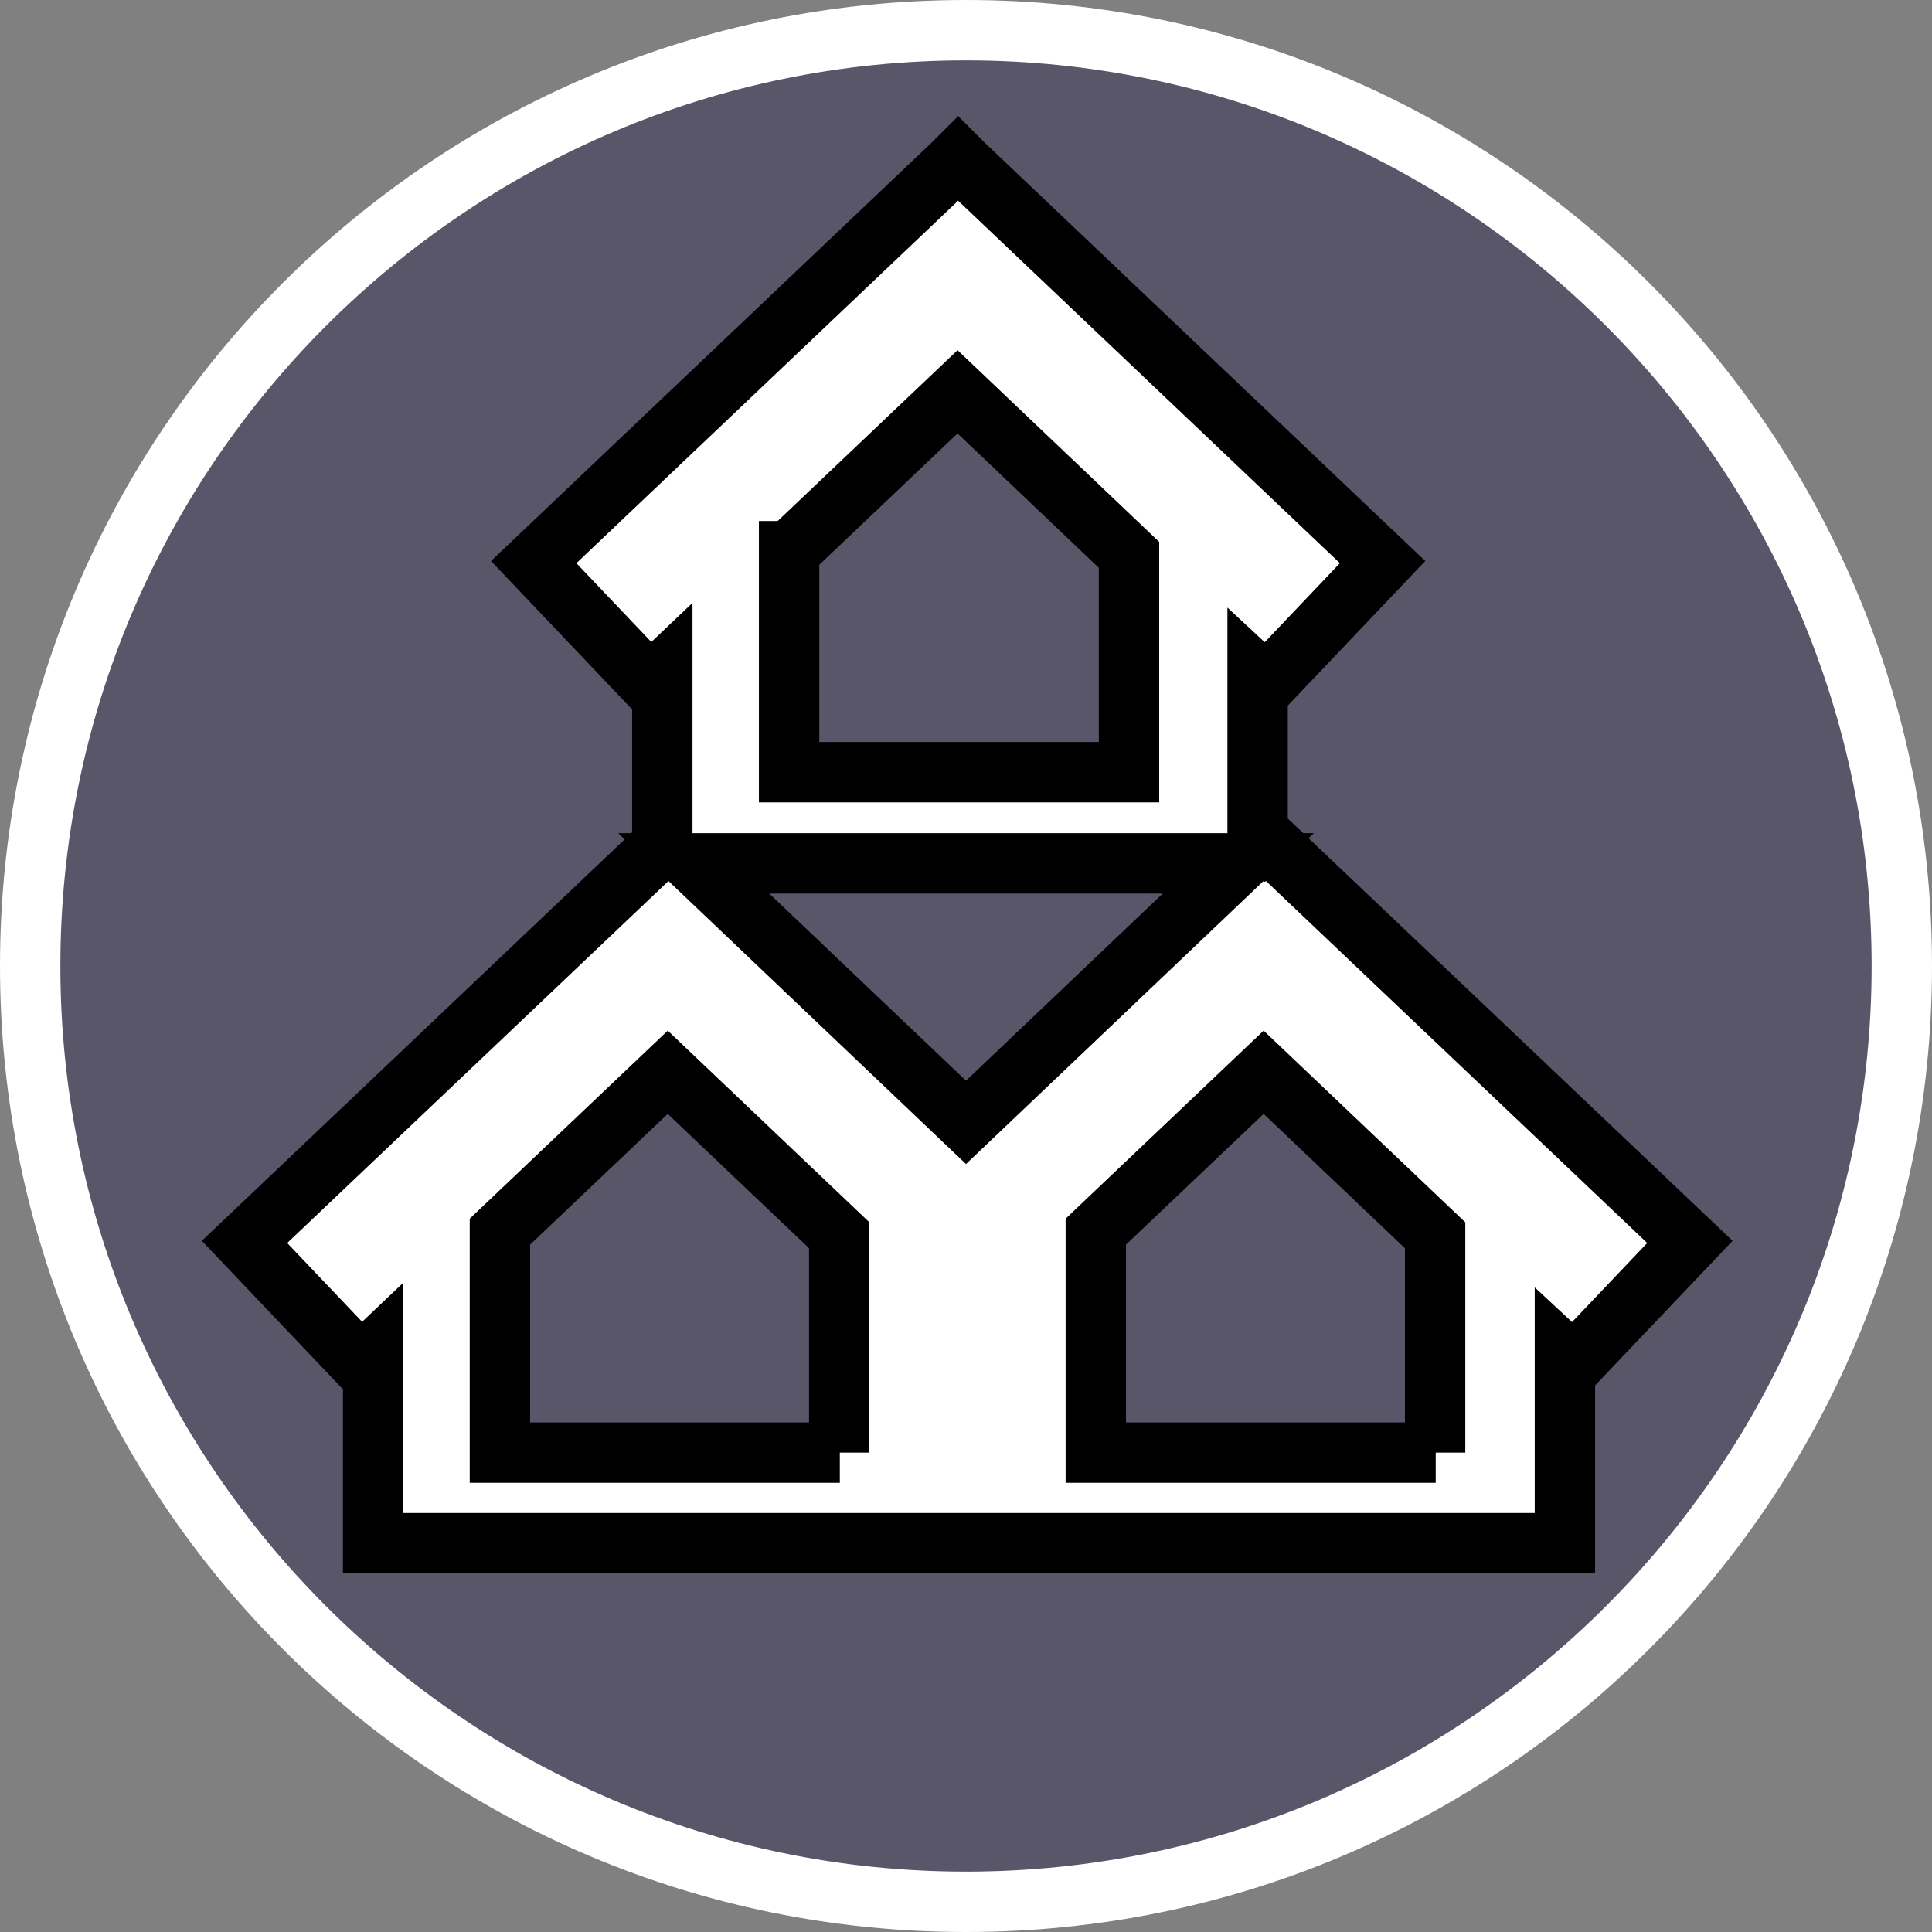 <?xml version="1.0" encoding="UTF-8"?><svg id="uuid-efe656d8-eb25-46df-9f14-3ee5c444474d" xmlns="http://www.w3.org/2000/svg" width="32" height="32" viewBox="0 0 32 32"><rect x="0" y="0" width="32" height="32" fill="#808080" stroke="none"/><defs><style>.uuid-9e36e372-a88e-442b-a5fd-04c460328b8e,.uuid-702cd060-57b6-47dd-b733-155f145a5edb{fill:#fff;}.uuid-702cd060-57b6-47dd-b733-155f145a5edb{stroke:#000;stroke-miterlimit:10;}.uuid-7276f0b2-54fe-457e-8c02-bd4045e3f260{fill:#595669;}</style></defs><path class="uuid-7276f0b2-54fe-457e-8c02-bd4045e3f260" d="M16,31.5C7.45,31.5.5,24.55.5,16S7.45.5,16,.5s15.5,6.95,15.5,15.5-6.95,15.5-15.5,15.5Z"/><path class="uuid-9e36e372-a88e-442b-a5fd-04c460328b8e" d="M16,1c8.27,0,15,6.73,15,15s-6.73,15-15,15S1,24.27,1,16,7.73,1,16,1M16,0C7.16,0,0,7.16,0,16s7.16,16,16,16,16-7.16,16-16S24.84,0,16,0h0Z"/><path class="uuid-702cd060-57b6-47dd-b733-155f145a5edb" d="M21.04,14l-.1-.1h0s0,0,0,0l-.1.1h-.01s0-2.79,0-2.79l.14.13,1.93-2.03-6.93-6.58-.1-.1h0s0,0,0,0l-.1.1-6.93,6.58,1.93,2.03.2-.19v2.85l-6.92,6.57,1.93,2.03.2-.19v3.15h19.74v-3.09l.14.13,1.93-2.03-6.93-6.58ZM13.08,9.13l2.78-2.64,2.84,2.7v3.6h-5.63v-3.66ZM13.91,24.06h-5.63v-3.66l2.78-2.64,2.84,2.7v3.6ZM16,18.59l-4.51-4.29h9.02l-4.51,4.29ZM23.78,24.06h-5.63v-3.66l2.78-2.64,2.84,2.7v3.6Z"/></svg>